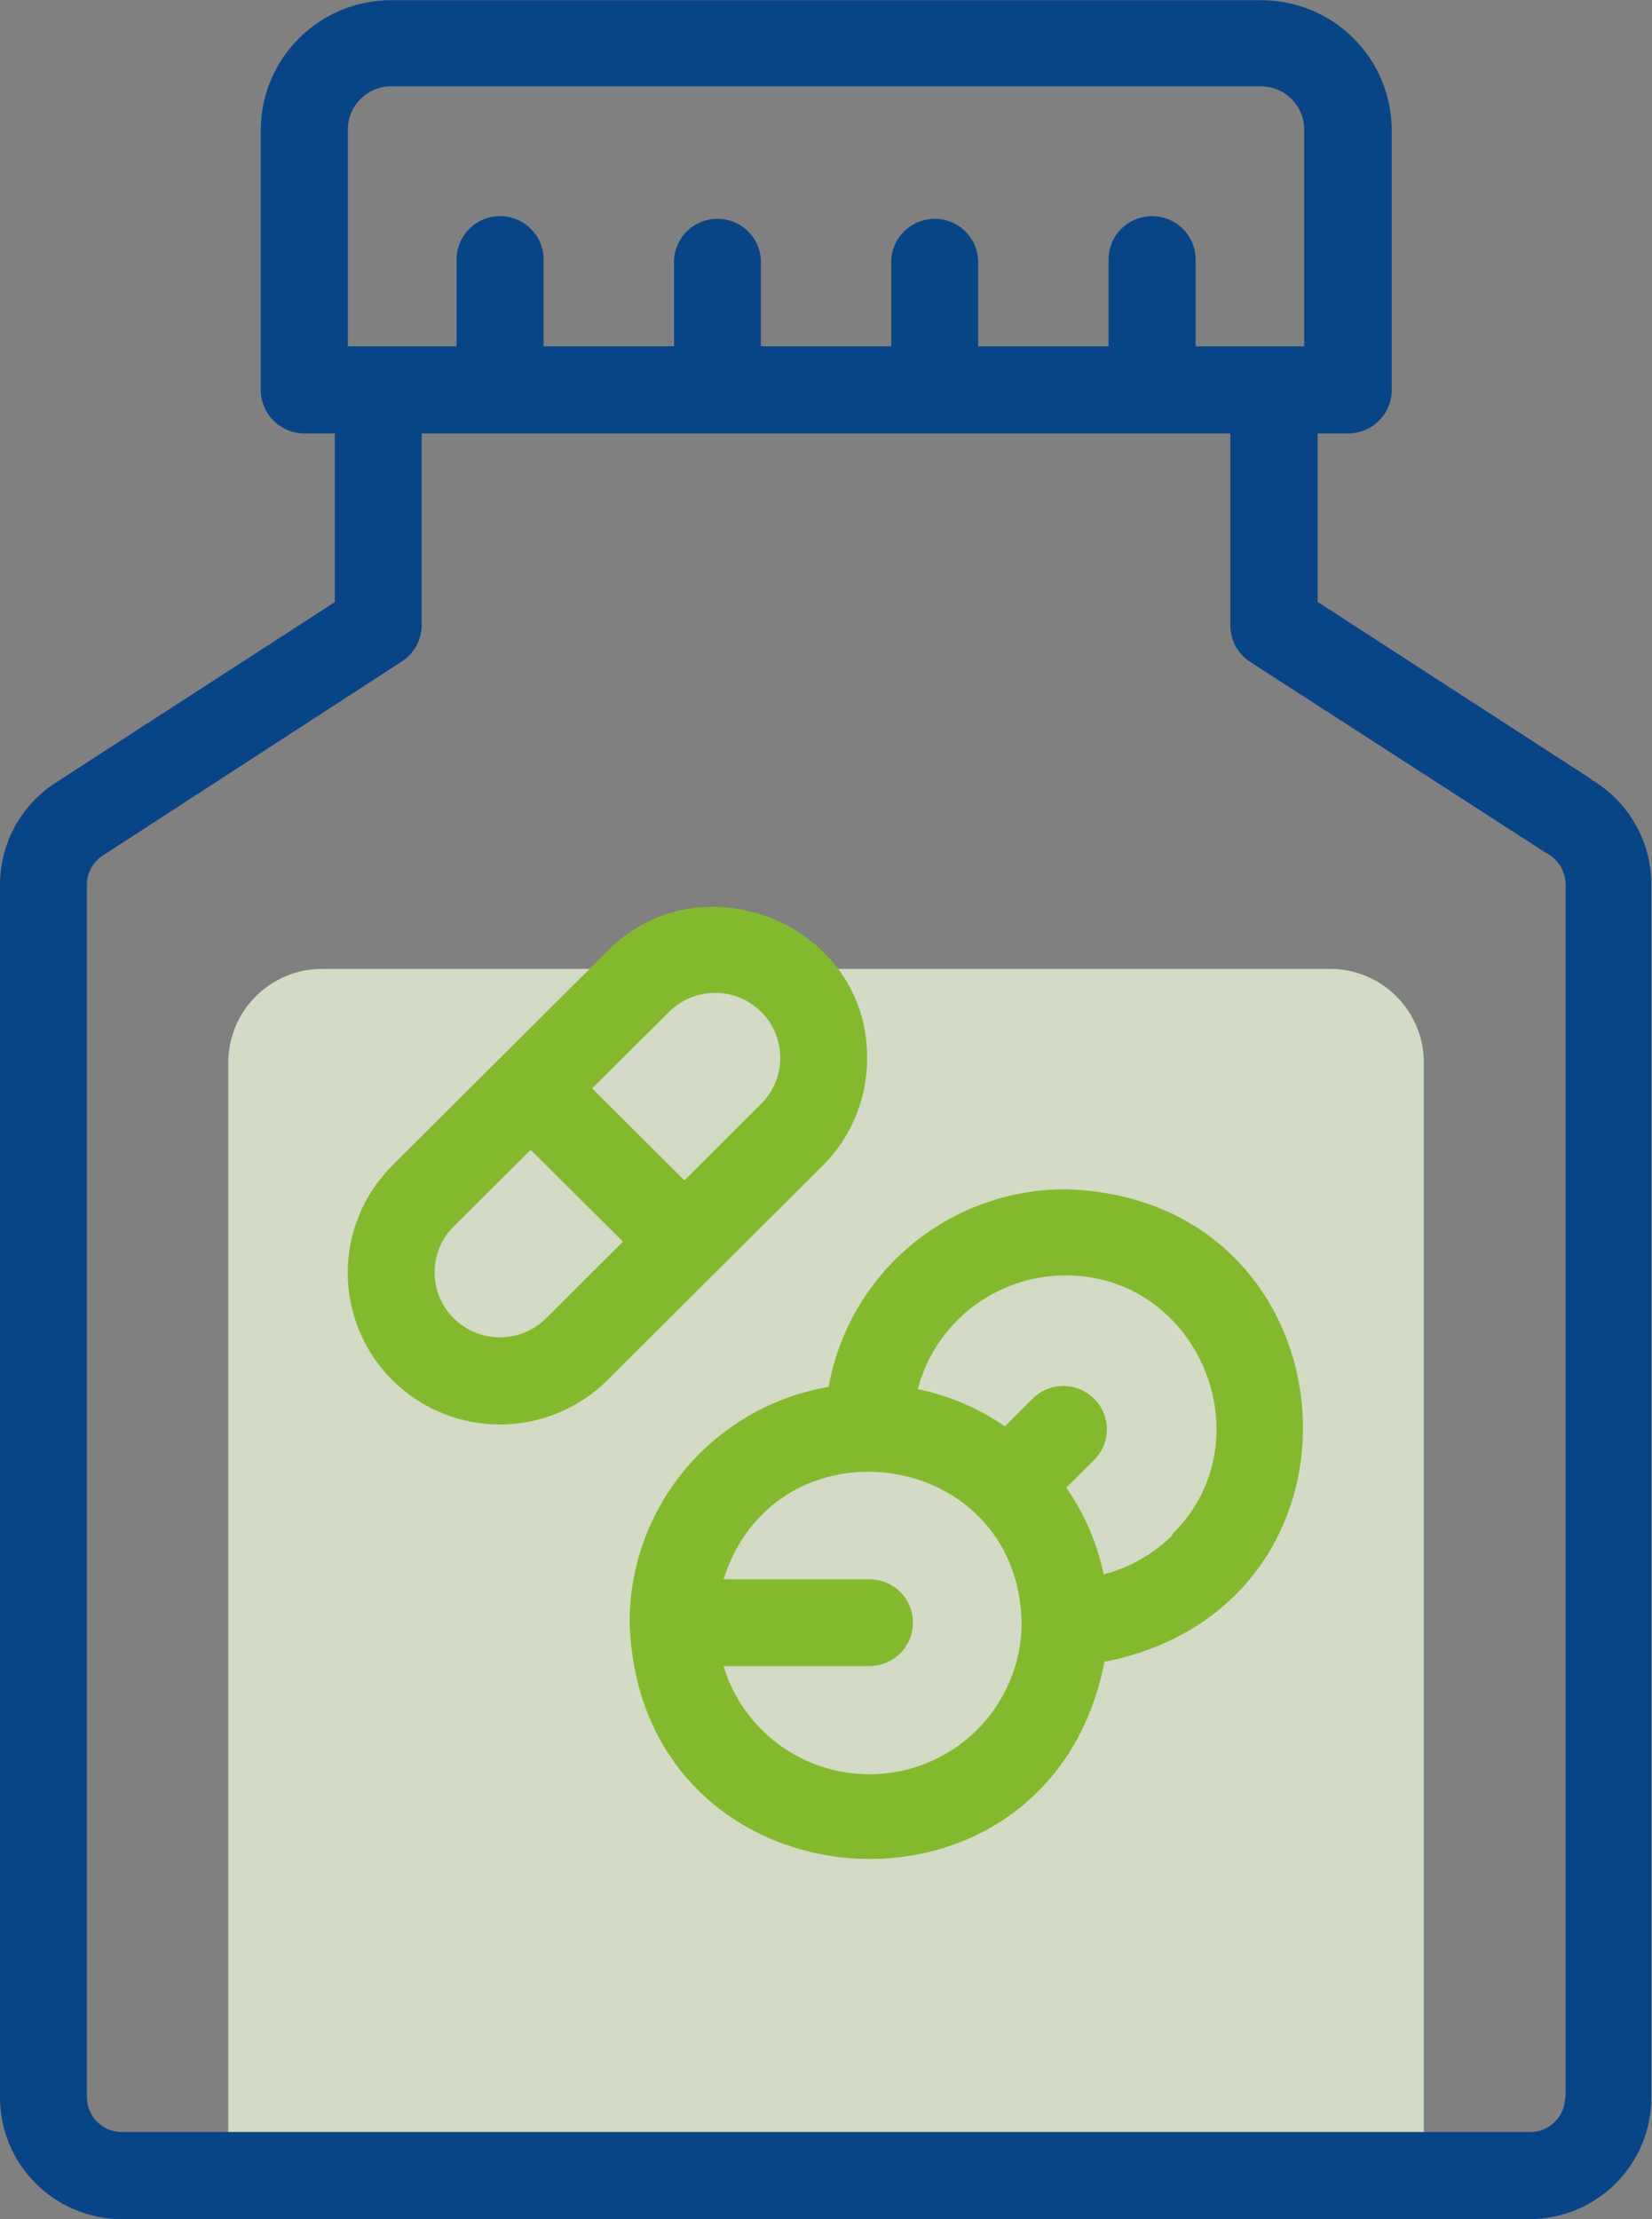 <svg width="35" height="47" viewBox="0 0 35 47" fill="none" xmlns="http://www.w3.org/2000/svg">
<rect x="0" y="0" width="35" height="47" fill="#808080" stroke="none"/>
<g clip-path="url(#clip0_2452_41995)">
<path fill-rule="evenodd" clip-rule="evenodd" d="M4.836 22.498V46.081H30.166V22.498C30.165 21.974 29.955 21.472 29.583 21.101C29.211 20.73 28.707 20.521 28.181 20.52H6.822C6.296 20.521 5.792 20.73 5.42 21.101C5.048 21.472 4.838 21.974 4.836 22.498Z" fill="#E6F1D5" fill-opacity="0.8"/>
<path d="M33.726 16.51L27.917 12.749V9.18H28.563C28.807 9.18 29.041 9.083 29.214 8.912C29.387 8.74 29.484 8.507 29.485 8.264V2.757C29.485 2.027 29.194 1.327 28.676 0.81C28.158 0.294 27.455 0.004 26.722 0.004H8.288C7.555 0.004 6.853 0.294 6.335 0.81C5.816 1.327 5.525 2.027 5.525 2.757V8.264C5.526 8.507 5.624 8.74 5.797 8.912C5.97 9.083 6.204 9.18 6.447 9.18H7.093V12.752C7.066 12.773 1.129 16.607 1.105 16.627C0.765 16.863 0.488 17.177 0.295 17.543C0.103 17.908 0.002 18.314 0 18.727V44.429C0.001 45.111 0.273 45.764 0.757 46.246C1.24 46.728 1.896 47 2.58 47.001H32.407C33.09 47 33.746 46.728 34.23 46.246C34.713 45.764 34.985 45.111 34.986 44.429V18.727C34.986 18.279 34.868 17.839 34.644 17.45C34.421 17.061 34.099 16.737 33.712 16.51H33.726ZM7.37 2.744C7.37 2.501 7.466 2.268 7.639 2.096C7.811 1.925 8.044 1.828 8.288 1.828H26.712C26.956 1.828 27.189 1.925 27.361 2.096C27.534 2.268 27.631 2.501 27.631 2.744V7.335H25.331V5.497C25.331 5.253 25.233 5.019 25.061 4.847C24.888 4.675 24.653 4.578 24.409 4.578C24.164 4.578 23.929 4.675 23.756 4.847C23.584 5.019 23.486 5.253 23.486 5.497V7.335H20.724V5.497C20.709 5.263 20.606 5.044 20.435 4.884C20.264 4.723 20.038 4.634 19.803 4.634C19.569 4.634 19.343 4.723 19.172 4.884C19.001 5.044 18.897 5.263 18.883 5.497V7.335H16.12V5.497C16.106 5.263 16.003 5.044 15.832 4.884C15.661 4.723 15.435 4.634 15.2 4.634C14.965 4.634 14.739 4.723 14.568 4.884C14.397 5.044 14.294 5.263 14.28 5.497V7.335H11.517V5.497C11.517 5.253 11.42 5.019 11.247 4.847C11.074 4.675 10.839 4.578 10.595 4.578C10.35 4.578 10.116 4.675 9.943 4.847C9.77 5.019 9.673 5.253 9.673 5.497V7.335H7.37V2.744ZM33.159 44.419C33.159 44.615 33.081 44.802 32.943 44.94C32.804 45.078 32.616 45.156 32.42 45.156H2.58C2.384 45.156 2.196 45.078 2.057 44.94C1.919 44.802 1.841 44.615 1.841 44.419V18.727C1.842 18.611 1.871 18.498 1.925 18.395C1.979 18.293 2.057 18.205 2.151 18.138L8.516 14.008C8.645 13.925 8.75 13.81 8.823 13.676C8.896 13.541 8.934 13.39 8.934 13.237V9.18H26.066V13.248C26.066 13.401 26.104 13.552 26.178 13.687C26.252 13.821 26.358 13.935 26.487 14.019L32.752 18.063C32.876 18.125 32.98 18.22 33.053 18.337C33.127 18.454 33.167 18.589 33.17 18.727V44.429L33.159 44.419Z" fill="#094586"/>
<path d="M18.371 22.415C18.395 19.583 14.866 18.127 12.87 20.144L8.311 24.687C7.707 25.289 7.367 26.106 7.367 26.958C7.367 27.81 7.707 28.627 8.311 29.23C8.916 29.832 9.736 30.171 10.591 30.171C11.445 30.171 12.265 29.832 12.87 29.23L17.432 24.687C17.731 24.388 17.968 24.034 18.129 23.644C18.29 23.254 18.372 22.837 18.371 22.415ZM11.568 27.922C11.309 28.18 10.957 28.325 10.591 28.325C10.224 28.325 9.872 28.18 9.613 27.922C9.354 27.663 9.208 27.313 9.208 26.948C9.208 26.582 9.354 26.232 9.613 25.974L11.243 24.353L13.198 26.297L11.568 27.922ZM16.126 23.379L14.5 25L12.545 23.052L14.175 21.431C14.434 21.173 14.785 21.029 15.151 21.029C15.517 21.029 15.867 21.173 16.126 21.431C16.255 21.559 16.357 21.71 16.426 21.878C16.496 22.045 16.531 22.224 16.531 22.405C16.531 22.586 16.496 22.765 16.426 22.932C16.357 23.099 16.255 23.251 16.126 23.379Z" fill="#84B92F"/>
<path d="M22.564 25.189C21.369 25.19 20.213 25.61 19.297 26.375C18.382 27.14 17.765 28.202 17.556 29.374C16.378 29.576 15.308 30.185 14.537 31.096C13.765 32.006 13.341 33.159 13.34 34.351C13.509 40.546 22.225 41.217 23.399 35.198C29.488 33.99 28.756 25.344 22.564 25.189ZM18.42 37.579C17.726 37.579 17.05 37.356 16.494 36.943C15.937 36.53 15.529 35.95 15.329 35.287H18.42C18.664 35.287 18.899 35.19 19.072 35.018C19.245 34.846 19.342 34.612 19.342 34.368C19.342 34.124 19.245 33.891 19.072 33.718C18.899 33.546 18.664 33.449 18.42 33.449H15.329C16.444 29.953 21.566 30.655 21.645 34.368C21.644 35.22 21.304 36.037 20.699 36.639C20.095 37.241 19.275 37.579 18.42 37.579ZM24.843 32.51C24.44 32.914 23.936 33.202 23.382 33.346C23.247 32.686 22.977 32.061 22.591 31.508L23.216 30.885C23.373 30.71 23.457 30.482 23.451 30.247C23.444 30.012 23.348 29.789 23.181 29.623C23.014 29.457 22.79 29.361 22.555 29.354C22.319 29.348 22.09 29.431 21.915 29.588L21.29 30.211C20.735 29.826 20.107 29.558 19.445 29.422C19.625 28.736 20.027 28.128 20.589 27.692C21.151 27.257 21.842 27.018 22.553 27.013C25.396 26.989 26.856 30.51 24.833 32.499L24.843 32.51Z" fill="#84B92F"/>
</g>
<defs>
<clipPath id="clip0_2452_41995">
<rect width="35" height="47" fill="white"/>
</clipPath>
</defs>
</svg>
